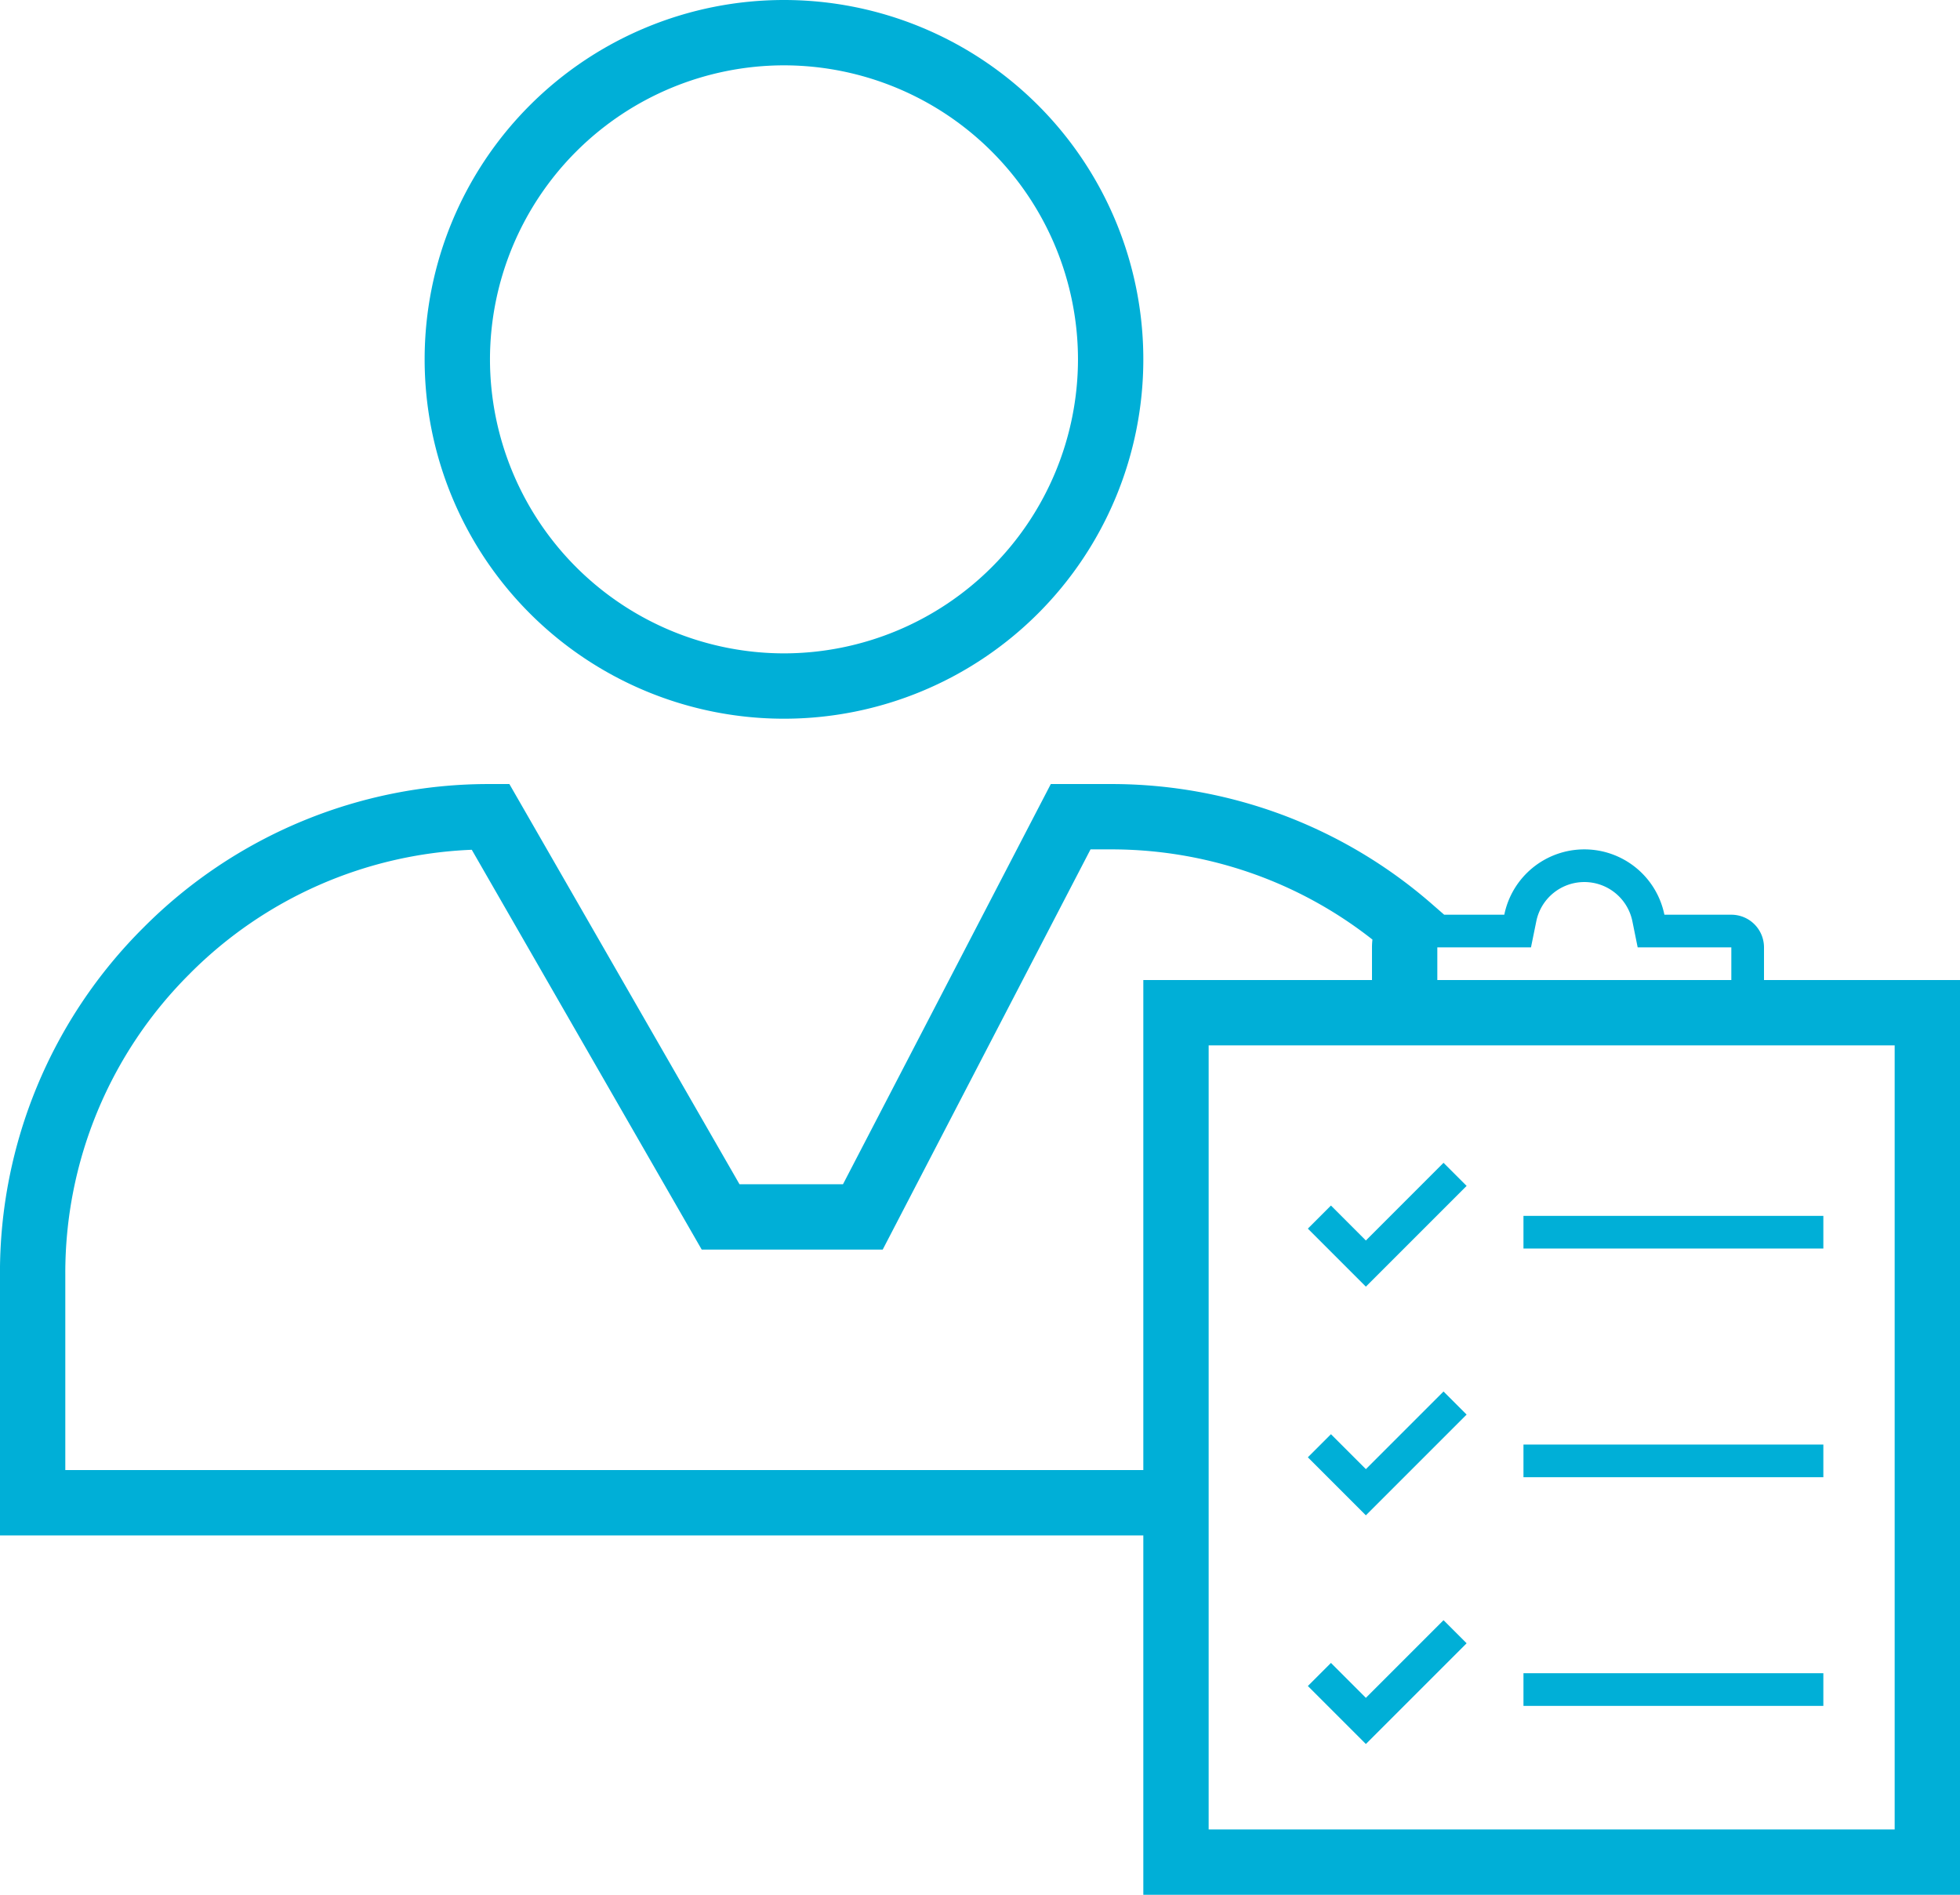<svg xmlns="http://www.w3.org/2000/svg" width="59.999" height="58" viewBox="0 0 59.999 58">
  <g id="icon" transform="translate(-150.001 -706)">
    <path id="Path_2" d="M-1849,58V47h-35V39a14.9,14.9,0,0,1,4.393-10.606A14.9,14.9,0,0,1-1869,24h.594l7.045,12.251h3.167L-1851.832,24H-1850a14.986,14.986,0,0,1,5.263.945,14.913,14.913,0,0,1,4.573,2.729l.374.326h1.84a2.5,2.5,0,0,1,2.45-2,2.5,2.5,0,0,1,2.451,2H-1831a1,1,0,0,1,1,1v1h6V58Zm2-2h21V32h-21V56Zm-31.191-26.192A12.91,12.91,0,0,0-1882,39v6h33V30h7V29a2.1,2.1,0,0,1,.014-.239,12.863,12.863,0,0,0-3.451-1.942A12.988,12.988,0,0,0-1850,26h-.616l-6.362,12.251h-5.54l-7.039-12.239A12.9,12.9,0,0,0-1878.192,29.808ZM-1831,30V29h-2.867l-.162-.8A1.5,1.5,0,0,0-1835.5,27a1.5,1.5,0,0,0-1.47,1.2l-.163.8H-1840v1Zm-12.963,21.61.707-.707,1.069,1.069,2.377-2.377.707.707-3.084,3.083Zm6.6.609v-1h9.18v1Zm-6.6-7.61.707-.707,1.069,1.069,2.377-2.377.707.707-3.084,3.084Zm6.6.61v-1h9.18v1Zm-6.6-7.61.707-.707,1.069,1.07,2.377-2.378.707.707-3.084,3.084Zm6.6.61v-1h9.18v1ZM-1871,11a11,11,0,0,1,11-11,11,11,0,0,1,11,11,11,11,0,0,1-11,11A11,11,0,0,1-1871,11Zm2,0a9.01,9.01,0,0,0,9,9,9.01,9.01,0,0,0,9-9,9.01,9.01,0,0,0-9-9A9.01,9.01,0,0,0-1869,11Z" transform="translate(2034 706)" fill="#00afd7"/>
  </g>
</svg>
